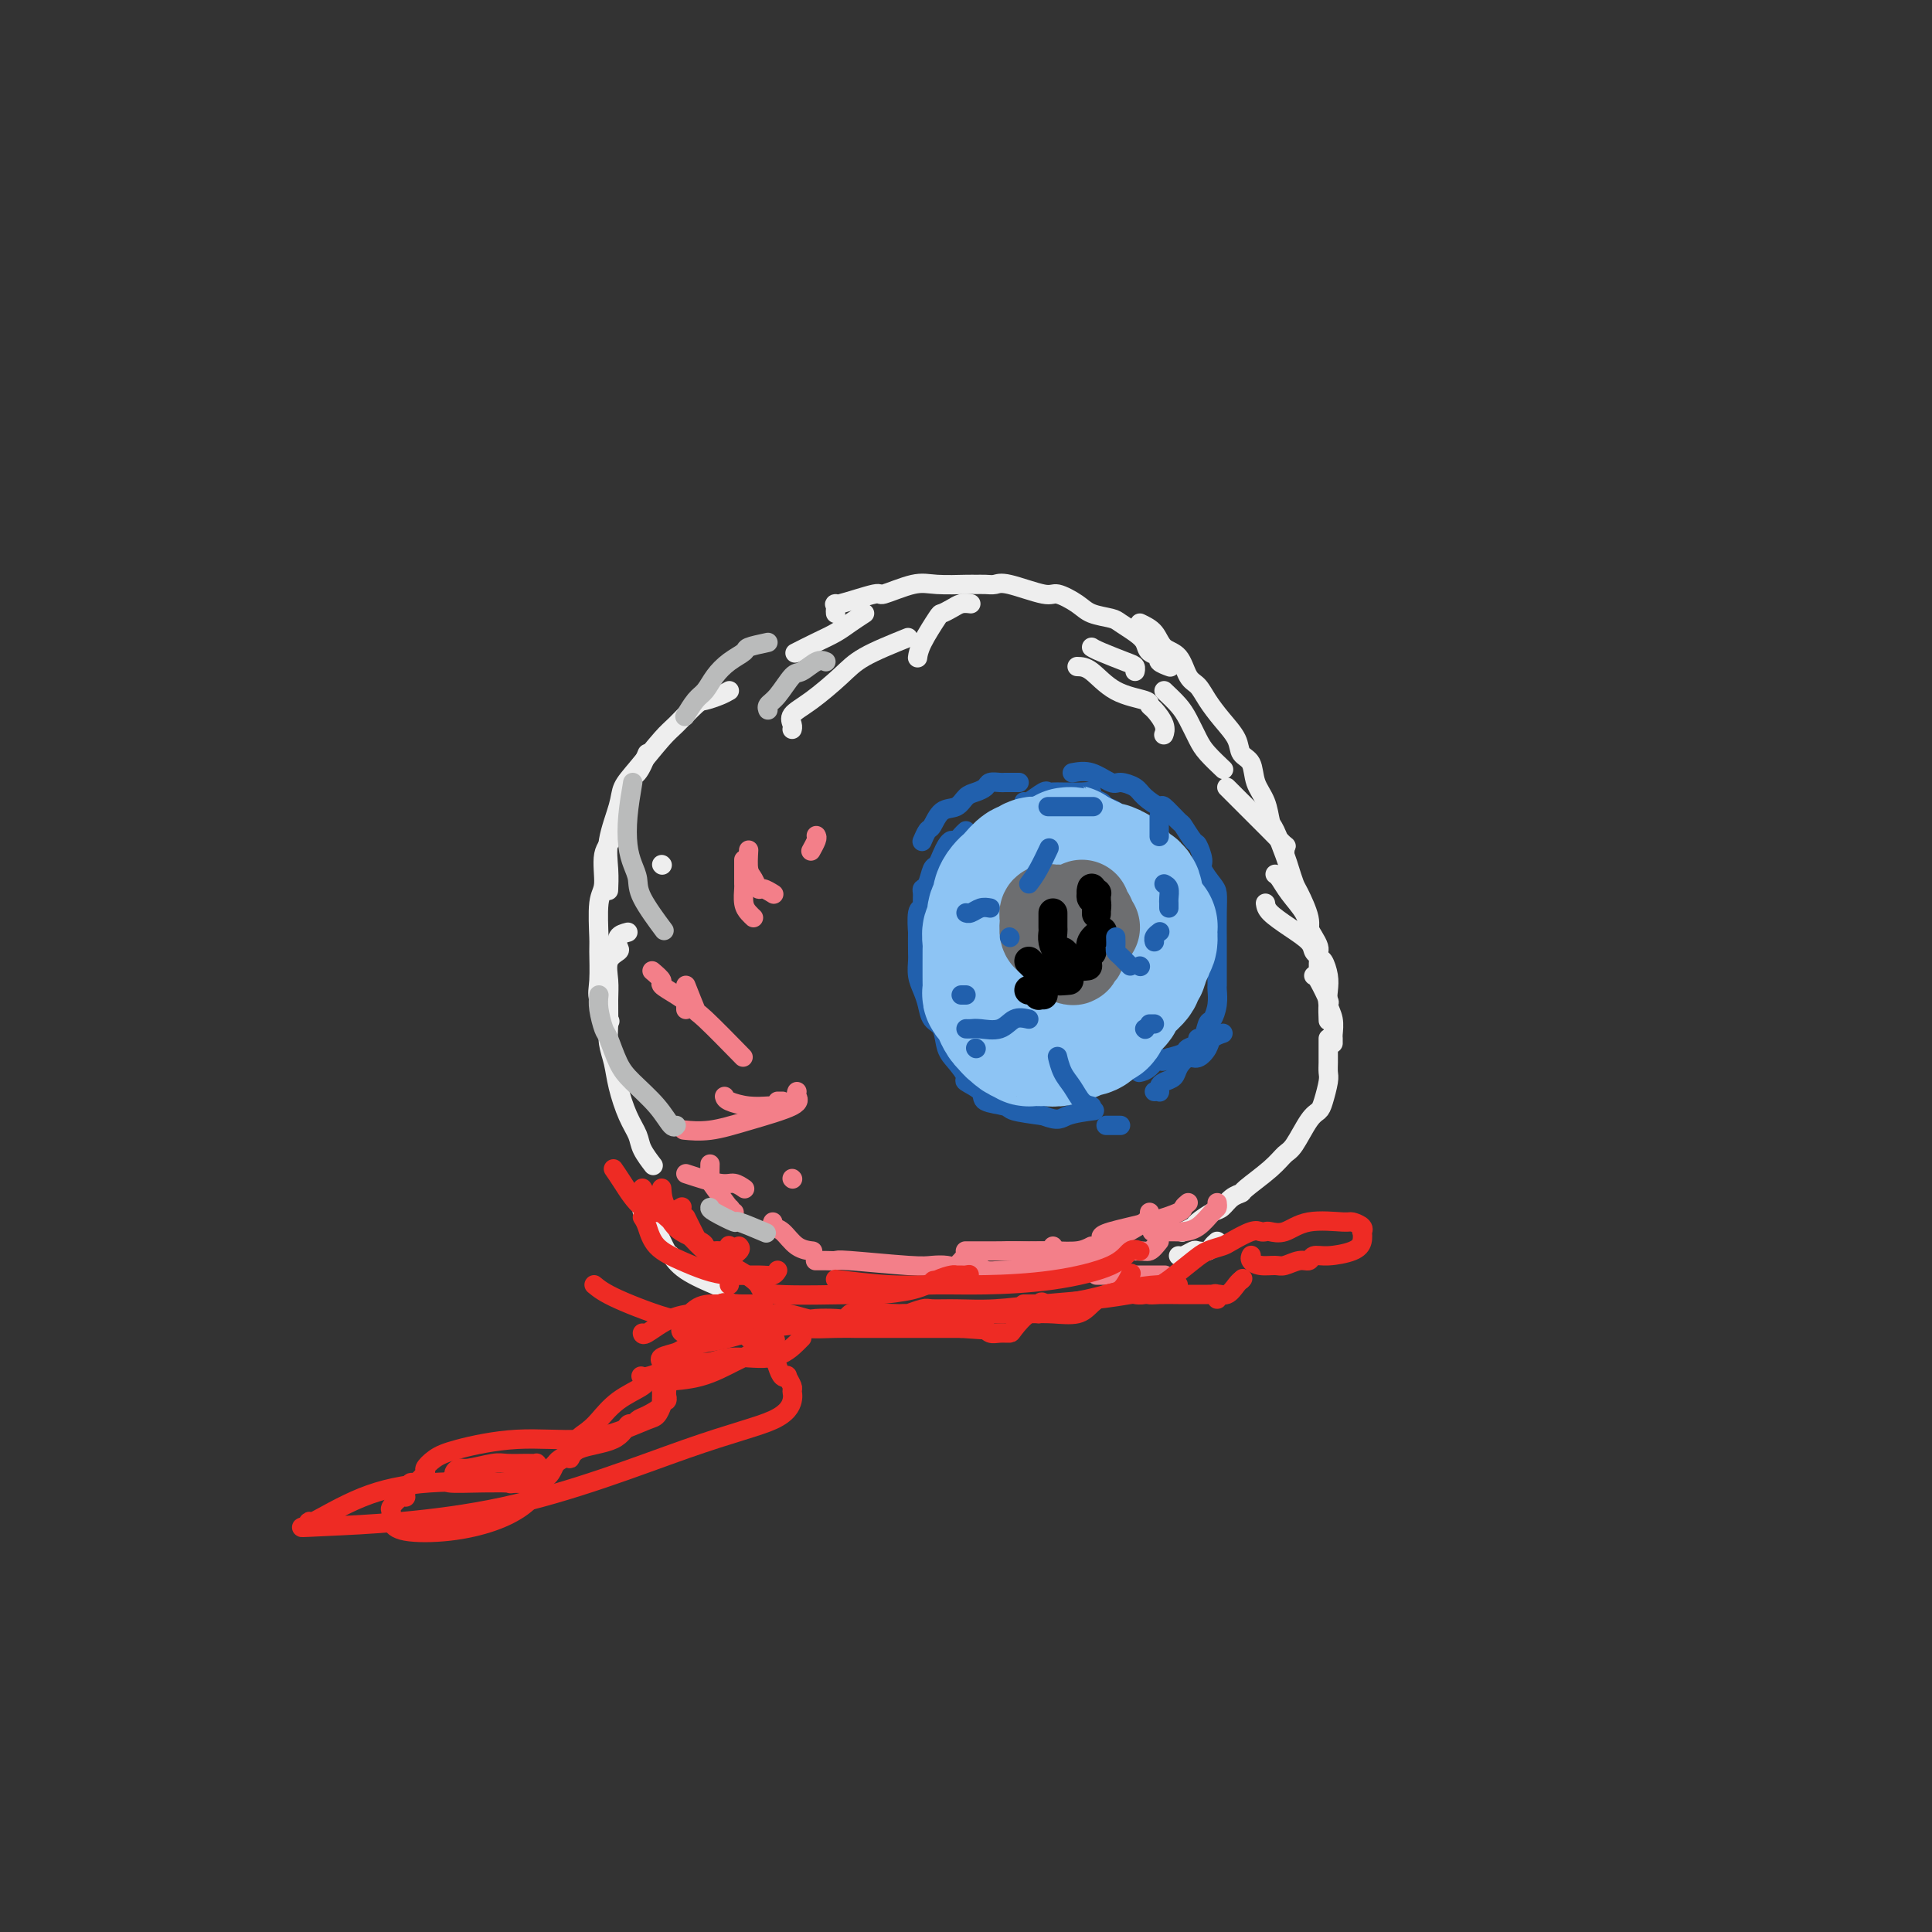 <svg viewBox='0 0 400 400' version='1.1' xmlns='http://www.w3.org/2000/svg' xmlns:xlink='http://www.w3.org/1999/xlink'><rect x="0" y="0" width="400" height="400" fill="#333333" stroke="none"/><g fill='none' stroke='rgb(238,238,238)' stroke-width='4' stroke-linecap='round' stroke-linejoin='round'><path d='M179,127c-1.018,0.663 -2.035,1.327 -3,2c-0.965,0.673 -1.877,1.356 -3,2c-1.123,0.644 -2.456,1.250 -4,2c-1.544,0.750 -3.298,1.643 -4,2c-0.702,0.357 -0.351,0.179 0,0'/><path d='M151,143c-0.538,0.311 -1.076,0.622 -2,1c-0.924,0.378 -2.235,0.825 -3,1c-0.765,0.175 -0.982,0.080 -2,1c-1.018,0.920 -2.835,2.855 -4,4c-1.165,1.145 -1.679,1.501 -3,3c-1.321,1.499 -3.450,4.140 -5,6c-1.550,1.860 -2.520,2.940 -3,4c-0.480,1.060 -0.468,2.099 -1,4c-0.532,1.901 -1.606,4.664 -2,7c-0.394,2.336 -0.106,4.244 0,6c0.106,1.756 0.030,3.359 0,4c-0.030,0.641 -0.015,0.321 0,0'/><path d='M134,156c-0.642,1.579 -1.284,3.157 -2,4c-0.716,0.843 -1.506,0.950 -2,2c-0.494,1.050 -0.692,3.044 -1,4c-0.308,0.956 -0.727,0.874 -1,2c-0.273,1.126 -0.399,3.461 -1,5c-0.601,1.539 -1.678,2.281 -2,4c-0.322,1.719 0.110,4.414 0,6c-0.110,1.586 -0.764,2.065 -1,4c-0.236,1.935 -0.056,5.328 0,7c0.056,1.672 -0.013,1.622 0,3c0.013,1.378 0.106,4.184 0,6c-0.106,1.816 -0.413,2.643 0,4c0.413,1.357 1.547,3.245 2,4c0.453,0.755 0.227,0.378 0,0'/><path d='M130,193c-0.829,0.217 -1.658,0.435 -2,1c-0.342,0.565 -0.197,1.479 0,2c0.197,0.521 0.445,0.649 0,1c-0.445,0.351 -1.584,0.925 -2,2c-0.416,1.075 -0.108,2.649 0,4c0.108,1.351 0.017,2.477 0,4c-0.017,1.523 0.040,3.443 0,5c-0.040,1.557 -0.175,2.752 0,4c0.175,1.248 0.662,2.549 1,4c0.338,1.451 0.529,3.051 1,5c0.471,1.949 1.223,4.246 2,6c0.777,1.754 1.579,2.965 2,4c0.421,1.035 0.459,1.894 1,3c0.541,1.106 1.583,2.459 2,3c0.417,0.541 0.208,0.271 0,0'/><path d='M133,249c-0.067,0.791 -0.135,1.583 0,2c0.135,0.417 0.472,0.460 1,1c0.528,0.540 1.246,1.578 2,3c0.754,1.422 1.545,3.229 2,4c0.455,0.771 0.576,0.506 1,1c0.424,0.494 1.153,1.748 3,3c1.847,1.252 4.814,2.500 6,3c1.186,0.500 0.593,0.250 0,0'/><path d='M173,127c-0.025,-0.292 -0.050,-0.584 0,-1c0.050,-0.416 0.176,-0.956 0,-1c-0.176,-0.044 -0.654,0.409 1,0c1.654,-0.409 5.441,-1.679 7,-2c1.559,-0.321 0.889,0.306 2,0c1.111,-0.306 4.002,-1.546 6,-2c1.998,-0.454 3.102,-0.121 5,0c1.898,0.121 4.590,0.030 6,0c1.410,-0.030 1.537,-0.000 2,0c0.463,0.000 1.263,-0.030 2,0c0.737,0.030 1.412,0.119 2,0c0.588,-0.119 1.090,-0.446 3,0c1.910,0.446 5.230,1.664 7,2c1.770,0.336 1.992,-0.209 3,0c1.008,0.209 2.801,1.172 4,2c1.199,0.828 1.803,1.520 3,2c1.197,0.480 2.988,0.748 4,1c1.012,0.252 1.246,0.487 2,1c0.754,0.513 2.028,1.303 3,2c0.972,0.697 1.641,1.301 2,2c0.359,0.699 0.408,1.494 1,2c0.592,0.506 1.726,0.723 2,1c0.274,0.277 -0.311,0.613 0,1c0.311,0.387 1.517,0.825 2,1c0.483,0.175 0.241,0.088 0,0'/><path d='M236,129c1.120,0.537 2.240,1.074 3,2c0.760,0.926 1.162,2.242 2,3c0.838,0.758 2.114,0.957 3,2c0.886,1.043 1.383,2.929 2,4c0.617,1.071 1.354,1.327 2,2c0.646,0.673 1.199,1.764 2,3c0.801,1.236 1.849,2.616 3,4c1.151,1.384 2.406,2.771 3,4c0.594,1.229 0.526,2.301 1,3c0.474,0.699 1.488,1.024 2,2c0.512,0.976 0.522,2.604 1,4c0.478,1.396 1.423,2.561 2,4c0.577,1.439 0.785,3.153 1,4c0.215,0.847 0.438,0.829 1,2c0.562,1.171 1.465,3.531 2,5c0.535,1.469 0.703,2.046 1,3c0.297,0.954 0.724,2.285 1,3c0.276,0.715 0.403,0.815 1,2c0.597,1.185 1.665,3.453 2,5c0.335,1.547 -0.064,2.371 0,3c0.064,0.629 0.592,1.063 1,2c0.408,0.937 0.697,2.375 1,3c0.303,0.625 0.621,0.435 1,1c0.379,0.565 0.820,1.885 1,3c0.180,1.115 0.101,2.025 0,3c-0.101,0.975 -0.223,2.016 0,3c0.223,0.984 0.792,1.910 1,3c0.208,1.090 0.056,2.344 0,3c-0.056,0.656 -0.015,0.715 0,1c0.015,0.285 0.004,0.796 0,1c-0.004,0.204 -0.002,0.102 0,0'/><path d='M275,215c0.000,0.243 0.001,0.486 0,1c-0.001,0.514 -0.003,1.300 0,2c0.003,0.700 0.013,1.315 0,2c-0.013,0.685 -0.047,1.440 0,2c0.047,0.560 0.175,0.924 0,2c-0.175,1.076 -0.651,2.865 -1,4c-0.349,1.135 -0.569,1.618 -1,2c-0.431,0.382 -1.072,0.663 -2,2c-0.928,1.337 -2.142,3.731 -3,5c-0.858,1.269 -1.360,1.414 -2,2c-0.640,0.586 -1.418,1.614 -3,3c-1.582,1.386 -3.970,3.130 -5,4c-1.030,0.870 -0.704,0.867 -1,1c-0.296,0.133 -1.216,0.403 -2,1c-0.784,0.597 -1.433,1.523 -2,2c-0.567,0.477 -1.053,0.506 -2,1c-0.947,0.494 -2.357,1.452 -3,2c-0.643,0.548 -0.519,0.686 -1,1c-0.481,0.314 -1.566,0.804 -2,1c-0.434,0.196 -0.217,0.098 0,0'/><path d='M252,257c-0.366,0.312 -0.731,0.623 -1,1c-0.269,0.377 -0.440,0.819 -1,1c-0.560,0.181 -1.509,0.101 -2,0c-0.491,-0.101 -0.524,-0.223 -1,0c-0.476,0.223 -1.396,0.792 -2,1c-0.604,0.208 -0.893,0.056 -1,0c-0.107,-0.056 -0.030,-0.016 0,0c0.030,0.016 0.015,0.008 0,0'/></g>
<g fill='none' stroke='rgb(33,96,173)' stroke-width='4' stroke-linecap='round' stroke-linejoin='round'><path d='M211,162c-0.336,-0.000 -0.671,-0.001 -1,0c-0.329,0.001 -0.651,0.003 -1,0c-0.349,-0.003 -0.726,-0.012 -1,0c-0.274,0.012 -0.444,0.043 -1,0c-0.556,-0.043 -1.499,-0.162 -2,0c-0.501,0.162 -0.560,0.605 -1,1c-0.440,0.395 -1.259,0.744 -2,1c-0.741,0.256 -1.403,0.421 -2,1c-0.597,0.579 -1.130,1.574 -2,2c-0.870,0.426 -2.076,0.283 -3,1c-0.924,0.717 -1.567,2.295 -2,3c-0.433,0.705 -0.655,0.536 -1,1c-0.345,0.464 -0.813,1.561 -1,2c-0.187,0.439 -0.094,0.219 0,0'/><path d='M200,172c-0.333,0.305 -0.667,0.609 -1,1c-0.333,0.391 -0.667,0.868 -1,1c-0.333,0.132 -0.667,-0.083 -1,0c-0.333,0.083 -0.666,0.463 -1,1c-0.334,0.537 -0.668,1.229 -1,2c-0.332,0.771 -0.663,1.620 -1,2c-0.337,0.380 -0.679,0.290 -1,1c-0.321,0.710 -0.621,2.218 -1,3c-0.379,0.782 -0.837,0.836 -1,1c-0.163,0.164 -0.029,0.438 0,1c0.029,0.562 -0.045,1.411 0,2c0.045,0.589 0.208,0.918 0,1c-0.208,0.082 -0.788,-0.082 -1,1c-0.212,1.082 -0.058,3.409 0,4c0.058,0.591 0.018,-0.554 0,0c-0.018,0.554 -0.016,2.808 0,4c0.016,1.192 0.045,1.321 0,2c-0.045,0.679 -0.163,1.909 0,3c0.163,1.091 0.606,2.042 1,3c0.394,0.958 0.738,1.922 1,3c0.262,1.078 0.443,2.272 1,3c0.557,0.728 1.491,0.992 2,2c0.509,1.008 0.593,2.759 1,4c0.407,1.241 1.139,1.971 2,3c0.861,1.029 1.853,2.356 2,3c0.147,0.644 -0.550,0.606 0,1c0.550,0.394 2.346,1.219 3,2c0.654,0.781 0.165,1.519 1,2c0.835,0.481 2.994,0.707 4,1c1.006,0.293 0.859,0.655 2,1c1.141,0.345 3.571,0.672 6,1'/><path d='M216,231c3.310,1.298 3.583,0.542 5,0c1.417,-0.542 3.976,-0.869 5,-1c1.024,-0.131 0.512,-0.065 0,0'/><path d='M239,226c0.419,-0.024 0.837,-0.047 1,0c0.163,0.047 0.070,0.165 0,0c-0.070,-0.165 -0.118,-0.612 0,-1c0.118,-0.388 0.401,-0.715 1,-1c0.599,-0.285 1.512,-0.527 2,-1c0.488,-0.473 0.549,-1.177 1,-2c0.451,-0.823 1.291,-1.765 2,-2c0.709,-0.235 1.287,0.238 2,0c0.713,-0.238 1.562,-1.188 2,-2c0.438,-0.812 0.464,-1.488 1,-2c0.536,-0.512 1.582,-0.861 2,-1c0.418,-0.139 0.209,-0.070 0,0'/><path d='M212,166c0.108,0.226 0.216,0.453 1,0c0.784,-0.453 2.242,-1.585 3,-2c0.758,-0.415 0.814,-0.111 1,0c0.186,0.111 0.500,0.030 1,0c0.500,-0.030 1.186,-0.009 2,0c0.814,0.009 1.757,0.005 2,0c0.243,-0.005 -0.215,-0.013 0,0c0.215,0.013 1.103,0.045 2,0c0.897,-0.045 1.802,-0.168 2,0c0.198,0.168 -0.313,0.626 0,1c0.313,0.374 1.449,0.662 2,1c0.551,0.338 0.519,0.724 1,1c0.481,0.276 1.477,0.441 2,1c0.523,0.559 0.575,1.513 1,2c0.425,0.487 1.224,0.509 2,1c0.776,0.491 1.527,1.451 2,2c0.473,0.549 0.666,0.686 1,1c0.334,0.314 0.810,0.804 1,1c0.190,0.196 0.095,0.098 0,0'/><path d='M222,160c1.277,-0.232 2.553,-0.463 4,0c1.447,0.463 3.064,1.621 4,2c0.936,0.379 1.190,-0.021 2,0c0.810,0.021 2.175,0.461 3,1c0.825,0.539 1.109,1.175 2,2c0.891,0.825 2.389,1.840 3,2c0.611,0.160 0.334,-0.534 1,0c0.666,0.534 2.274,2.297 3,3c0.726,0.703 0.571,0.347 1,1c0.429,0.653 1.442,2.314 2,3c0.558,0.686 0.661,0.395 1,1c0.339,0.605 0.914,2.105 1,3c0.086,0.895 -0.317,1.186 0,2c0.317,0.814 1.353,2.151 2,3c0.647,0.849 0.905,1.211 1,2c0.095,0.789 0.025,2.004 0,4c-0.025,1.996 -0.007,4.771 0,6c0.007,1.229 0.003,0.912 0,2c-0.003,1.088 -0.004,3.581 0,5c0.004,1.419 0.012,1.764 0,2c-0.012,0.236 -0.044,0.362 0,1c0.044,0.638 0.165,1.788 0,3c-0.165,1.212 -0.617,2.485 -1,3c-0.383,0.515 -0.698,0.270 -1,1c-0.302,0.730 -0.590,2.433 -1,3c-0.410,0.567 -0.941,-0.003 -1,0c-0.059,0.003 0.355,0.578 0,1c-0.355,0.422 -1.480,0.691 -2,1c-0.520,0.309 -0.434,0.660 -1,1c-0.566,0.340 -1.783,0.670 -3,1'/><path d='M242,219c-1.911,1.596 -1.687,0.088 -2,0c-0.313,-0.088 -1.161,1.246 -2,2c-0.839,0.754 -1.668,0.930 -2,1c-0.332,0.070 -0.166,0.035 0,0'/><path d='M232,233c-0.339,0.000 -0.679,0.000 -1,0c-0.321,0.000 -0.625,-0.000 -1,0c-0.375,0.000 -0.821,0.000 -1,0c-0.179,-0.000 -0.089,0.000 0,0'/></g>
<g fill='none' stroke='rgb(141,196,244)' stroke-width='28' stroke-linecap='round' stroke-linejoin='round'><path d='M227,195c-0.756,-0.869 -1.512,-1.738 -2,-2c-0.488,-0.262 -0.708,0.084 -1,0c-0.292,-0.084 -0.655,-0.597 -1,-1c-0.345,-0.403 -0.670,-0.696 -1,-1c-0.330,-0.304 -0.664,-0.619 -1,-1c-0.336,-0.381 -0.673,-0.828 -1,-1c-0.327,-0.172 -0.642,-0.070 -1,0c-0.358,0.070 -0.757,0.109 -1,0c-0.243,-0.109 -0.328,-0.366 -1,0c-0.672,0.366 -1.931,1.355 -3,2c-1.069,0.645 -1.946,0.947 -3,2c-1.054,1.053 -2.283,2.859 -3,4c-0.717,1.141 -0.921,1.618 -1,2c-0.079,0.382 -0.032,0.669 0,1c0.032,0.331 0.049,0.704 0,1c-0.049,0.296 -0.164,0.513 0,1c0.164,0.487 0.609,1.244 1,2c0.391,0.756 0.730,1.512 1,2c0.270,0.488 0.471,0.709 1,1c0.529,0.291 1.388,0.652 2,1c0.612,0.348 0.979,0.681 1,1c0.021,0.319 -0.303,0.622 0,1c0.303,0.378 1.233,0.830 2,1c0.767,0.170 1.371,0.057 2,0c0.629,-0.057 1.282,-0.056 2,0c0.718,0.056 1.501,0.169 2,0c0.499,-0.169 0.714,-0.620 1,-1c0.286,-0.380 0.643,-0.690 1,-1'/><path d='M223,209c1.643,-0.423 1.751,-0.480 2,-1c0.249,-0.520 0.640,-1.501 1,-2c0.360,-0.499 0.688,-0.514 1,-1c0.312,-0.486 0.609,-1.444 1,-2c0.391,-0.556 0.875,-0.712 1,-1c0.125,-0.288 -0.110,-0.710 0,-1c0.110,-0.290 0.565,-0.448 1,-1c0.435,-0.552 0.848,-1.499 1,-2c0.152,-0.501 0.041,-0.557 0,-1c-0.041,-0.443 -0.014,-1.275 0,-2c0.014,-0.725 0.015,-1.345 0,-2c-0.015,-0.655 -0.044,-1.346 0,-2c0.044,-0.654 0.162,-1.271 0,-2c-0.162,-0.729 -0.604,-1.572 -1,-2c-0.396,-0.428 -0.746,-0.443 -1,-1c-0.254,-0.557 -0.411,-1.656 -1,-2c-0.589,-0.344 -1.611,0.065 -2,0c-0.389,-0.065 -0.146,-0.606 0,-1c0.146,-0.394 0.194,-0.641 0,-1c-0.194,-0.359 -0.630,-0.828 -1,-1c-0.370,-0.172 -0.676,-0.046 -1,0c-0.324,0.046 -0.668,0.010 -1,0c-0.332,-0.010 -0.652,0.004 -1,0c-0.348,-0.004 -0.723,-0.027 -1,0c-0.277,0.027 -0.455,0.105 -1,0c-0.545,-0.105 -1.455,-0.393 -2,0c-0.545,0.393 -0.723,1.466 -1,2c-0.277,0.534 -0.651,0.528 -1,1c-0.349,0.472 -0.671,1.420 -1,2c-0.329,0.580 -0.664,0.790 -1,1'/><path d='M214,187c-0.558,1.118 0.047,0.914 0,1c-0.047,0.086 -0.745,0.461 -1,1c-0.255,0.539 -0.068,1.242 0,2c0.068,0.758 0.017,1.572 0,2c-0.017,0.428 -0.001,0.470 0,1c0.001,0.530 -0.015,1.546 0,2c0.015,0.454 0.060,0.345 0,1c-0.060,0.655 -0.223,2.074 0,3c0.223,0.926 0.834,1.360 1,2c0.166,0.640 -0.113,1.485 0,2c0.113,0.515 0.618,0.701 1,1c0.382,0.299 0.641,0.711 1,1c0.359,0.289 0.817,0.456 1,1c0.183,0.544 0.090,1.466 0,2c-0.090,0.534 -0.179,0.679 0,1c0.179,0.321 0.625,0.818 1,1c0.375,0.182 0.680,0.050 1,0c0.320,-0.050 0.654,-0.019 1,0c0.346,0.019 0.704,0.027 1,0c0.296,-0.027 0.531,-0.088 1,0c0.469,0.088 1.172,0.324 2,0c0.828,-0.324 1.780,-1.209 2,-2c0.220,-0.791 -0.291,-1.487 0,-2c0.291,-0.513 1.384,-0.844 2,-1c0.616,-0.156 0.756,-0.136 1,0c0.244,0.136 0.591,0.387 1,0c0.409,-0.387 0.879,-1.412 1,-2c0.121,-0.588 -0.108,-0.739 0,-1c0.108,-0.261 0.554,-0.630 1,-1'/><path d='M232,202c2.250,-1.356 1.373,-0.246 1,0c-0.373,0.246 -0.244,-0.372 0,-1c0.244,-0.628 0.601,-1.268 1,-2c0.399,-0.732 0.839,-1.557 1,-2c0.161,-0.443 0.043,-0.504 0,-1c-0.043,-0.496 -0.012,-1.428 0,-2c0.012,-0.572 0.003,-0.783 0,-1c-0.003,-0.217 -0.001,-0.439 0,-1c0.001,-0.561 0.000,-1.461 0,-2c-0.000,-0.539 -0.000,-0.718 0,-1c0.000,-0.282 0.001,-0.667 0,-1c-0.001,-0.333 -0.003,-0.615 0,-1c0.003,-0.385 0.012,-0.873 0,-1c-0.012,-0.127 -0.044,0.107 0,0c0.044,-0.107 0.165,-0.553 0,-1c-0.165,-0.447 -0.617,-0.893 -1,-1c-0.383,-0.107 -0.698,0.125 -1,0c-0.302,-0.125 -0.590,-0.607 -1,-1c-0.410,-0.393 -0.941,-0.698 -1,-1c-0.059,-0.302 0.354,-0.603 0,-1c-0.354,-0.397 -1.474,-0.891 -2,-1c-0.526,-0.109 -0.459,0.167 -1,0c-0.541,-0.167 -1.689,-0.777 -2,-1c-0.311,-0.223 0.216,-0.060 0,0c-0.216,0.060 -1.173,0.016 -2,0c-0.827,-0.016 -1.522,-0.005 -2,0c-0.478,0.005 -0.739,0.002 -1,0'/><path d='M221,179c-2.340,-0.774 -1.692,-0.208 -2,0c-0.308,0.208 -1.574,0.060 -2,0c-0.426,-0.060 -0.011,-0.032 0,0c0.011,0.032 -0.382,0.068 -1,0c-0.618,-0.068 -1.461,-0.239 -2,0c-0.539,0.239 -0.774,0.889 -1,1c-0.226,0.111 -0.443,-0.319 -1,0c-0.557,0.319 -1.455,1.385 -2,2c-0.545,0.615 -0.738,0.779 -1,1c-0.262,0.221 -0.592,0.500 -1,1c-0.408,0.500 -0.893,1.220 -1,2c-0.107,0.780 0.164,1.619 0,2c-0.164,0.381 -0.762,0.304 -1,1c-0.238,0.696 -0.116,2.165 0,3c0.116,0.835 0.227,1.036 0,1c-0.227,-0.036 -0.793,-0.310 -1,0c-0.207,0.310 -0.055,1.204 0,2c0.055,0.796 0.015,1.493 0,2c-0.015,0.507 -0.004,0.822 0,1c0.004,0.178 0.000,0.219 0,1c-0.000,0.781 0.003,2.303 0,3c-0.003,0.697 -0.012,0.571 0,1c0.012,0.429 0.045,1.414 0,2c-0.045,0.586 -0.167,0.773 0,1c0.167,0.227 0.622,0.494 1,1c0.378,0.506 0.679,1.252 1,2c0.321,0.748 0.663,1.500 1,2c0.337,0.500 0.668,0.750 1,1'/><path d='M209,212c0.819,1.265 0.867,0.927 1,1c0.133,0.073 0.350,0.555 1,1c0.650,0.445 1.731,0.851 2,1c0.269,0.149 -0.276,0.041 0,0c0.276,-0.041 1.373,-0.015 2,0c0.627,0.015 0.785,0.019 1,0c0.215,-0.019 0.488,-0.061 1,0c0.512,0.061 1.264,0.226 2,0c0.736,-0.226 1.458,-0.845 2,-1c0.542,-0.155 0.906,0.152 1,0c0.094,-0.152 -0.081,-0.762 0,-1c0.081,-0.238 0.417,-0.103 1,0c0.583,0.103 1.413,0.173 2,0c0.587,-0.173 0.929,-0.588 1,-1c0.071,-0.412 -0.131,-0.821 0,-1c0.131,-0.179 0.594,-0.128 1,0c0.406,0.128 0.753,0.332 1,0c0.247,-0.332 0.394,-1.201 1,-2c0.606,-0.799 1.673,-1.527 2,-2c0.327,-0.473 -0.085,-0.690 0,-1c0.085,-0.310 0.668,-0.712 1,-1c0.332,-0.288 0.415,-0.461 1,-1c0.585,-0.539 1.672,-1.443 2,-2c0.328,-0.557 -0.104,-0.765 0,-1c0.104,-0.235 0.744,-0.496 1,-1c0.256,-0.504 0.128,-1.252 0,-2'/><path d='M236,198c1.944,-2.494 1.306,-1.227 1,-1c-0.306,0.227 -0.278,-0.584 0,-1c0.278,-0.416 0.808,-0.437 1,-1c0.192,-0.563 0.048,-1.667 0,-2c-0.048,-0.333 0.002,0.104 0,0c-0.002,-0.104 -0.056,-0.748 0,-1c0.056,-0.252 0.222,-0.110 0,0c-0.222,0.110 -0.833,0.188 -1,0c-0.167,-0.188 0.111,-0.641 0,-1c-0.111,-0.359 -0.611,-0.624 -1,-1c-0.389,-0.376 -0.667,-0.864 -1,-1c-0.333,-0.136 -0.719,0.079 -1,0c-0.281,-0.079 -0.455,-0.454 -1,-1c-0.545,-0.546 -1.460,-1.264 -2,-2c-0.540,-0.736 -0.704,-1.488 -1,-2c-0.296,-0.512 -0.723,-0.782 -1,-1c-0.277,-0.218 -0.404,-0.383 -1,-1c-0.596,-0.617 -1.662,-1.686 -2,-2c-0.338,-0.314 0.050,0.126 0,0c-0.050,-0.126 -0.539,-0.817 -1,-1c-0.461,-0.183 -0.893,0.143 -1,0c-0.107,-0.143 0.112,-0.755 0,-1c-0.112,-0.245 -0.556,-0.122 -1,0'/><path d='M223,178c-2.563,-2.392 -1.470,-1.373 -1,-1c0.470,0.373 0.319,0.100 0,0c-0.319,-0.100 -0.805,-0.029 -1,0c-0.195,0.029 -0.097,0.014 0,0'/></g>
<g fill='none' stroke='rgb(109,110,112)' stroke-width='20' stroke-linecap='round' stroke-linejoin='round'><path d='M224,188c-0.110,0.331 -0.220,0.663 0,1c0.220,0.337 0.770,0.681 1,1c0.230,0.319 0.139,0.615 0,1c-0.139,0.385 -0.328,0.860 0,1c0.328,0.140 1.172,-0.053 1,0c-0.172,0.053 -1.359,0.354 -2,0c-0.641,-0.354 -0.735,-1.363 -1,-2c-0.265,-0.637 -0.702,-0.904 -1,-1c-0.298,-0.096 -0.458,-0.023 -1,0c-0.542,0.023 -1.465,-0.006 -2,0c-0.535,0.006 -0.680,0.047 -1,0c-0.320,-0.047 -0.815,-0.181 -1,0c-0.185,0.181 -0.061,0.679 0,1c0.061,0.321 0.058,0.467 0,1c-0.058,0.533 -0.170,1.453 0,2c0.170,0.547 0.623,0.721 1,1c0.377,0.279 0.678,0.662 1,1c0.322,0.338 0.664,0.629 1,1c0.336,0.371 0.668,0.820 1,1c0.332,0.180 0.666,0.090 1,0'/><path d='M222,197c0.708,1.207 -0.020,1.225 0,1c0.020,-0.225 0.790,-0.693 1,-1c0.210,-0.307 -0.140,-0.454 0,-1c0.140,-0.546 0.770,-1.491 1,-2c0.230,-0.509 0.062,-0.581 0,-1c-0.062,-0.419 -0.017,-1.184 0,-2c0.017,-0.816 0.004,-1.683 0,-2c-0.004,-0.317 -0.001,-0.085 0,0c0.001,0.085 0.000,0.024 0,0c-0.000,-0.024 -0.000,-0.012 0,0'/></g>
<g fill='none' stroke='rgb(0,0,0)' stroke-width='6' stroke-linecap='round' stroke-linejoin='round'><path d='M228,193c0.226,-0.166 0.453,-0.332 0,0c-0.453,0.332 -1.585,1.161 -2,2c-0.415,0.839 -0.112,1.687 0,2c0.112,0.313 0.032,0.089 0,0c-0.032,-0.089 -0.016,-0.045 0,0'/><path d='M218,189c0.002,0.215 0.003,0.429 0,1c-0.003,0.571 -0.012,1.497 0,2c0.012,0.503 0.045,0.583 0,1c-0.045,0.417 -0.166,1.172 0,2c0.166,0.828 0.621,1.728 1,2c0.379,0.272 0.683,-0.085 1,0c0.317,0.085 0.646,0.611 1,1c0.354,0.389 0.734,0.640 1,1c0.266,0.360 0.418,0.828 1,1c0.582,0.172 1.595,0.049 2,0c0.405,-0.049 0.203,-0.025 0,0'/><path d='M213,199c0.331,0.339 0.663,0.678 1,1c0.337,0.322 0.680,0.626 1,1c0.320,0.374 0.619,0.818 1,1c0.381,0.182 0.845,0.101 1,0c0.155,-0.101 0.000,-0.223 0,0c-0.000,0.223 0.154,0.791 1,1c0.846,0.209 2.385,0.060 3,0c0.615,-0.060 0.308,-0.030 0,0'/><path d='M226,184c0.030,-0.111 0.061,-0.223 0,0c-0.061,0.223 -0.212,0.779 0,1c0.212,0.221 0.789,0.105 1,0c0.211,-0.105 0.057,-0.199 0,0c-0.057,0.199 -0.015,0.693 0,1c0.015,0.307 0.004,0.429 0,1c-0.004,0.571 -0.001,1.592 0,2c0.001,0.408 0.001,0.204 0,0'/><path d='M226,185c-0.113,0.340 -0.226,0.679 0,1c0.226,0.321 0.793,0.622 1,1c0.207,0.378 0.056,0.833 0,1c-0.056,0.167 -0.016,0.048 0,0c0.016,-0.048 0.008,-0.024 0,0'/><path d='M223,200c0.000,0.000 0.100,0.100 0.1,0.1'/><path d='M213,205c0.301,-0.113 0.603,-0.226 1,0c0.397,0.226 0.890,0.793 1,1c0.110,0.207 -0.163,0.056 0,0c0.163,-0.056 0.761,-0.016 1,0c0.239,0.016 0.120,0.008 0,0'/></g>
<g fill='none' stroke='rgb(33,96,173)' stroke-width='4' stroke-linecap='round' stroke-linejoin='round'><path d='M226,229c-0.671,-0.150 -1.343,-0.299 -2,-1c-0.657,-0.701 -1.300,-1.953 -2,-3c-0.700,-1.047 -1.456,-1.889 -2,-3c-0.544,-1.111 -0.877,-2.491 -1,-3c-0.123,-0.509 -0.035,-0.145 0,0c0.035,0.145 0.018,0.073 0,0'/><path d='M213,211c-1.035,-0.226 -2.071,-0.453 -3,0c-0.929,0.453 -1.752,1.585 -3,2c-1.248,0.415 -2.922,0.111 -4,0c-1.078,-0.111 -1.559,-0.030 -2,0c-0.441,0.030 -0.840,0.009 -1,0c-0.160,-0.009 -0.080,-0.004 0,0'/><path d='M199,206c0.417,0.000 0.833,0.000 1,0c0.167,0.000 0.083,0.000 0,0'/><path d='M209,194c0.000,0.000 0.100,0.100 0.1,0.1'/><path d='M213,183c0.622,-0.822 1.244,-1.644 2,-3c0.756,-1.356 1.644,-3.244 2,-4c0.356,-0.756 0.178,-0.378 0,0'/><path d='M217,167c1.554,0.000 3.107,0.000 4,0c0.893,0.000 1.125,0.000 2,0c0.875,0.000 2.393,0.000 3,0c0.607,0.000 0.304,0.000 0,0'/><path d='M240,169c0.000,0.369 0.000,0.738 0,1c0.000,0.262 -0.000,0.417 0,1c0.000,0.583 0.000,1.595 0,2c0.000,0.405 0.000,0.202 0,0'/><path d='M241,183c0.423,0.219 0.845,0.437 1,1c0.155,0.563 0.041,1.470 0,2c-0.041,0.530 -0.011,0.681 0,1c0.011,0.319 0.003,0.805 0,1c-0.003,0.195 -0.002,0.097 0,0'/><path d='M240,193c0.113,-0.083 0.226,-0.167 0,0c-0.226,0.167 -0.792,0.583 -1,1c-0.208,0.417 -0.060,0.833 0,1c0.060,0.167 0.030,0.083 0,0'/><path d='M236,200c0.000,0.000 0.100,0.100 0.1,0.1'/><path d='M231,194c0.024,0.756 0.049,1.513 0,2c-0.049,0.487 -0.171,0.705 0,1c0.171,0.295 0.633,0.667 1,1c0.367,0.333 0.637,0.628 1,1c0.363,0.372 0.818,0.821 1,1c0.182,0.179 0.091,0.090 0,0'/><path d='M239,212c-0.417,0.000 -0.833,0.000 -1,0c-0.167,0.000 -0.083,0.000 0,0'/><path d='M237,213c0.000,0.000 0.100,0.100 0.1,0.1'/><path d='M205,188c-0.649,-0.113 -1.298,-0.226 -2,0c-0.702,0.226 -1.458,0.792 -2,1c-0.542,0.208 -0.869,0.060 -1,0c-0.131,-0.060 -0.065,-0.030 0,0'/><path d='M202,217c0.000,0.000 0.100,0.100 0.1,0.1'/></g>
<g fill='none' stroke='rgb(243,127,137)' stroke-width='4' stroke-linecap='round' stroke-linejoin='round'><path d='M142,208c0.000,0.417 0.000,0.833 0,1c0.000,0.167 0.000,0.083 0,0'/><path d='M135,201c0.912,0.777 1.825,1.553 2,2c0.175,0.447 -0.386,0.563 0,1c0.386,0.437 1.719,1.195 3,2c1.281,0.805 2.509,1.659 3,2c0.491,0.341 0.246,0.171 0,0'/><path d='M150,227c0.083,0.309 0.166,0.619 1,1c0.834,0.381 2.419,0.834 4,1c1.581,0.166 3.156,0.045 4,0c0.844,-0.045 0.955,-0.013 1,0c0.045,0.013 0.022,0.006 0,0'/><path d='M161,228c0.417,0.000 0.833,0.000 1,0c0.167,0.000 0.083,0.000 0,0'/><path d='M165,226c-0.106,0.271 -0.211,0.542 0,1c0.211,0.458 0.739,1.103 -1,2c-1.739,0.897 -5.744,2.044 -9,3c-3.256,0.956 -5.761,1.719 -8,2c-2.239,0.281 -4.211,0.080 -5,0c-0.789,-0.080 -0.394,-0.040 0,0'/><path d='M169,173c0.111,0.200 0.222,0.400 0,1c-0.222,0.600 -0.778,1.600 -1,2c-0.222,0.400 -0.111,0.200 0,0'/><path d='M155,176c-0.087,1.527 -0.174,3.054 0,4c0.174,0.946 0.607,1.312 1,2c0.393,0.688 0.744,1.700 1,2c0.256,0.300 0.415,-0.112 1,0c0.585,0.112 1.596,0.746 2,1c0.404,0.254 0.202,0.127 0,0'/><path d='M154,178c0.002,1.051 0.003,2.102 0,3c-0.003,0.898 -0.011,1.642 0,2c0.011,0.358 0.042,0.331 0,1c-0.042,0.669 -0.156,2.035 0,3c0.156,0.965 0.580,1.529 1,2c0.420,0.471 0.834,0.849 1,1c0.166,0.151 0.083,0.076 0,0'/><path d='M142,204c0.827,2.095 1.655,4.190 2,5c0.345,0.810 0.208,0.333 2,2c1.792,1.667 5.512,5.476 7,7c1.488,1.524 0.744,0.762 0,0'/><path d='M164,244c0.000,0.000 0.100,0.100 0.1,0.1'/><path d='M160,253c-0.160,0.392 -0.320,0.785 0,1c0.320,0.215 1.119,0.254 2,1c0.881,0.746 1.844,2.200 3,3c1.156,0.800 2.503,0.946 3,1c0.497,0.054 0.142,0.015 0,0c-0.142,-0.015 -0.071,-0.008 0,0'/><path d='M147,241c-0.023,1.165 -0.046,2.330 0,3c0.046,0.670 0.160,0.845 1,2c0.840,1.155 2.408,3.290 3,4c0.592,0.710 0.210,-0.006 0,0c-0.210,0.006 -0.249,0.732 0,1c0.249,0.268 0.785,0.076 1,0c0.215,-0.076 0.107,-0.038 0,0'/><path d='M142,243c2.679,0.875 5.357,1.750 7,2c1.643,0.250 2.250,-0.125 3,0c0.750,0.125 1.643,0.750 2,1c0.357,0.250 0.179,0.125 0,0'/><path d='M238,251c0.007,0.599 0.013,1.198 -1,2c-1.013,0.802 -3.046,1.809 -5,3c-1.954,1.191 -3.830,2.568 -5,3c-1.170,0.432 -1.633,-0.080 -2,0c-0.367,0.080 -0.637,0.752 -1,1c-0.363,0.248 -0.818,0.071 -1,0c-0.182,-0.071 -0.091,-0.035 0,0'/><path d='M240,257c-0.696,0.876 -1.393,1.751 -2,2c-0.607,0.249 -1.126,-0.130 -5,0c-3.874,0.130 -11.104,0.767 -14,1c-2.896,0.233 -1.457,0.063 -2,0c-0.543,-0.063 -3.069,-0.017 -4,0c-0.931,0.017 -0.266,0.005 0,0c0.266,-0.005 0.133,-0.002 0,0'/><path d='M227,264c0.988,0.000 1.976,0.000 4,0c2.024,0.000 5.083,0.000 7,0c1.917,0.000 2.690,0.000 3,0c0.310,0.000 0.155,0.000 0,0'/><path d='M252,249c0.045,0.392 0.089,0.785 0,1c-0.089,0.215 -0.312,0.254 -1,1c-0.688,0.746 -1.842,2.200 -3,3c-1.158,0.800 -2.321,0.946 -3,1c-0.679,0.054 -0.875,0.014 -2,0c-1.125,-0.014 -3.179,-0.004 -4,0c-0.821,0.004 -0.411,0.002 0,0'/><path d='M246,249c-0.431,0.356 -0.862,0.712 -1,1c-0.138,0.288 0.015,0.508 -1,1c-1.015,0.492 -3.200,1.256 -6,2c-2.800,0.744 -6.215,1.470 -8,2c-1.785,0.530 -1.938,0.866 -2,1c-0.062,0.134 -0.031,0.067 0,0'/><path d='M218,258c0.133,0.423 0.267,0.845 -1,1c-1.267,0.155 -3.933,0.041 -6,0c-2.067,-0.041 -3.533,-0.011 -5,0c-1.467,0.011 -2.933,0.003 -4,0c-1.067,-0.003 -1.733,-0.001 -2,0c-0.267,0.001 -0.133,0.000 0,0'/><path d='M202,261c0.559,0.845 1.117,1.691 2,2c0.883,0.309 2.090,0.083 4,0c1.910,-0.083 4.522,-0.022 7,0c2.478,0.022 4.821,0.006 7,0c2.179,-0.006 4.194,-0.002 5,0c0.806,0.002 0.403,0.001 0,0'/><path d='M226,258c-0.821,0.423 -1.643,0.845 -3,1c-1.357,0.155 -3.250,0.041 -5,0c-1.750,-0.041 -3.356,-0.011 -5,0c-1.644,0.011 -3.327,0.003 -4,0c-0.673,-0.003 -0.337,-0.002 0,0'/><path d='M201,260c-0.237,-0.226 -0.473,-0.452 -1,0c-0.527,0.452 -1.343,1.581 -2,2c-0.657,0.419 -1.155,0.126 -2,0c-0.845,-0.126 -2.036,-0.086 -3,0c-0.964,0.086 -1.702,0.219 -5,0c-3.298,-0.219 -9.157,-0.791 -12,-1c-2.843,-0.209 -2.669,-0.056 -3,0c-0.331,0.056 -1.166,0.015 -2,0c-0.834,-0.015 -1.667,-0.004 -2,0c-0.333,0.004 -0.167,0.002 0,0'/></g>
<g fill='none' stroke='rgb(238,43,36)' stroke-width='4' stroke-linecap='round' stroke-linejoin='round'><path d='M177,272c-0.340,-0.113 -0.680,-0.225 -1,0c-0.320,0.225 -0.620,0.789 -1,1c-0.380,0.211 -0.841,0.071 -2,0c-1.159,-0.071 -3.015,-0.071 -4,0c-0.985,0.071 -1.099,0.215 -2,0c-0.901,-0.215 -2.589,-0.789 -4,-1c-1.411,-0.211 -2.546,-0.060 -3,0c-0.454,0.060 -0.227,0.030 0,0'/><path d='M158,270c-0.702,-0.001 -1.403,-0.002 -2,0c-0.597,0.002 -1.089,0.008 -2,0c-0.911,-0.008 -2.240,-0.031 -3,0c-0.760,0.031 -0.950,0.114 -1,0c-0.050,-0.114 0.039,-0.426 -1,0c-1.039,0.426 -3.207,1.589 -4,2c-0.793,0.411 -0.213,0.072 -1,0c-0.787,-0.072 -2.943,0.125 -5,1c-2.057,0.875 -4.015,2.428 -5,3c-0.985,0.572 -0.996,0.163 -1,0c-0.004,-0.163 -0.002,-0.082 0,0'/><path d='M166,277c-0.065,0.074 -0.130,0.149 -1,1c-0.870,0.851 -2.544,2.480 -5,3c-2.456,0.520 -5.692,-0.068 -8,0c-2.308,0.068 -3.686,0.793 -5,1c-1.314,0.207 -2.562,-0.102 -4,0c-1.438,0.102 -3.064,0.616 -4,1c-0.936,0.384 -1.182,0.638 -2,1c-0.818,0.362 -2.208,0.833 -3,1c-0.792,0.167 -0.984,0.031 -1,0c-0.016,-0.031 0.146,0.043 0,0c-0.146,-0.043 -0.598,-0.203 0,0c0.598,0.203 2.248,0.769 3,1c0.752,0.231 0.607,0.126 2,0c1.393,-0.126 4.325,-0.272 7,-1c2.675,-0.728 5.094,-2.037 7,-3c1.906,-0.963 3.298,-1.578 4,-2c0.702,-0.422 0.714,-0.649 1,-1c0.286,-0.351 0.846,-0.825 1,-1c0.154,-0.175 -0.099,-0.050 0,0c0.099,0.050 0.549,0.025 1,0'/><path d='M159,278c2.396,-1.100 1.385,-0.351 1,0c-0.385,0.351 -0.143,0.304 0,0c0.143,-0.304 0.189,-0.866 0,-1c-0.189,-0.134 -0.613,0.160 -1,0c-0.387,-0.160 -0.736,-0.775 -4,-1c-3.264,-0.225 -9.441,-0.060 -12,0c-2.559,0.060 -1.500,0.016 -1,0c0.500,-0.016 0.441,-0.004 0,0c-0.441,0.004 -1.265,0.001 -1,-1c0.265,-1.001 1.620,-2.998 3,-4c1.380,-1.002 2.784,-1.008 4,-1c1.216,0.008 2.244,0.029 3,0c0.756,-0.029 1.238,-0.109 2,0c0.762,0.109 1.802,0.407 3,1c1.198,0.593 2.552,1.479 4,2c1.448,0.521 2.988,0.675 4,1c1.012,0.325 1.494,0.819 3,1c1.506,0.181 4.035,0.048 6,0c1.965,-0.048 3.366,-0.013 4,0c0.634,0.013 0.501,0.003 1,0c0.499,-0.003 1.630,-0.001 2,0c0.370,0.001 -0.022,0.000 1,0c1.022,-0.000 3.456,-0.000 5,0c1.544,0.000 2.197,0.000 4,0c1.803,-0.000 4.755,-0.000 6,0c1.245,0.000 0.784,0.000 1,0c0.216,-0.000 1.108,-0.000 2,0'/><path d='M199,275c8.764,0.619 3.175,0.166 1,0c-2.175,-0.166 -0.937,-0.046 0,0c0.937,0.046 1.574,0.016 2,0c0.426,-0.016 0.642,-0.018 1,0c0.358,0.018 0.860,0.058 1,0c0.140,-0.058 -0.080,-0.212 0,0c0.080,0.212 0.462,0.791 1,1c0.538,0.209 1.233,0.046 2,0c0.767,-0.046 1.606,0.023 2,0c0.394,-0.023 0.342,-0.140 1,-1c0.658,-0.860 2.025,-2.465 3,-3c0.975,-0.535 1.558,0.000 2,0c0.442,-0.000 0.743,-0.536 1,-1c0.257,-0.464 0.469,-0.856 1,-1c0.531,-0.144 1.380,-0.038 1,0c-0.380,0.038 -1.988,0.010 -3,0c-1.012,-0.010 -1.426,-0.003 -2,0c-0.574,0.003 -1.307,0.001 -1,0c0.307,-0.001 1.653,-0.000 3,0'/><path d='M215,270c1.001,-0.896 0.503,-0.135 2,0c1.497,0.135 4.989,-0.357 8,-1c3.011,-0.643 5.541,-1.437 8,-2c2.459,-0.563 4.846,-0.893 7,-1c2.154,-0.107 4.074,0.010 4,0c-0.074,-0.010 -2.142,-0.146 -3,0c-0.858,0.146 -0.508,0.575 -1,1c-0.492,0.425 -1.828,0.846 -2,1c-0.172,0.154 0.820,0.041 2,0c1.180,-0.041 2.550,-0.011 4,0c1.450,0.011 2.981,0.002 4,0c1.019,-0.002 1.527,0.004 2,0c0.473,-0.004 0.910,-0.020 1,0c0.090,0.020 -0.166,0.074 0,0c0.166,-0.074 0.755,-0.275 1,0c0.245,0.275 0.146,1.027 0,1c-0.146,-0.027 -0.338,-0.832 0,-1c0.338,-0.168 1.206,0.301 2,0c0.794,-0.301 1.512,-1.372 2,-2c0.488,-0.628 0.744,-0.814 1,-1'/><path d='M257,265c0.500,-0.500 0.250,-0.250 0,0'/><path d='M259,260c0.039,-0.082 0.078,-0.165 0,0c-0.078,0.165 -0.274,0.576 0,1c0.274,0.424 1.019,0.861 2,1c0.981,0.139 2.198,-0.019 3,0c0.802,0.019 1.188,0.216 2,0c0.812,-0.216 2.048,-0.845 3,-1c0.952,-0.155 1.618,0.163 2,0c0.382,-0.163 0.481,-0.808 1,-1c0.519,-0.192 1.459,0.068 3,0c1.541,-0.068 3.683,-0.466 5,-1c1.317,-0.534 1.810,-1.205 2,-2c0.190,-0.795 0.077,-1.715 0,-2c-0.077,-0.285 -0.120,0.065 0,0c0.120,-0.065 0.402,-0.546 0,-1c-0.402,-0.454 -1.487,-0.882 -2,-1c-0.513,-0.118 -0.452,0.073 -2,0c-1.548,-0.073 -4.705,-0.411 -7,0c-2.295,0.411 -3.729,1.573 -5,2c-1.271,0.427 -2.379,0.121 -3,0c-0.621,-0.121 -0.756,-0.058 -1,0c-0.244,0.058 -0.596,0.109 -1,0c-0.404,-0.109 -0.858,-0.379 -2,0c-1.142,0.379 -2.972,1.405 -4,2c-1.028,0.595 -1.255,0.757 -2,1c-0.745,0.243 -2.008,0.565 -3,1c-0.992,0.435 -1.712,0.981 -3,2c-1.288,1.019 -3.144,2.509 -5,4'/><path d='M242,265c-2.759,1.729 -1.155,1.051 -1,1c0.155,-0.051 -1.139,0.525 -2,1c-0.861,0.475 -1.290,0.848 -2,1c-0.710,0.152 -1.702,0.083 -2,0c-0.298,-0.083 0.098,-0.180 -1,0c-1.098,0.180 -3.692,0.637 -7,1c-3.308,0.363 -7.332,0.632 -11,1c-3.668,0.368 -6.980,0.835 -10,1c-3.020,0.165 -5.746,0.029 -8,0c-2.254,-0.029 -4.034,0.047 -5,0c-0.966,-0.047 -1.119,-0.219 -2,0c-0.881,0.219 -2.490,0.829 -3,1c-0.510,0.171 0.081,-0.098 -1,0c-1.081,0.098 -3.833,0.562 -6,1c-2.167,0.438 -3.748,0.850 -5,1c-1.252,0.150 -2.174,0.040 -3,0c-0.826,-0.040 -1.555,-0.009 -2,0c-0.445,0.009 -0.607,-0.005 -1,0c-0.393,0.005 -1.017,0.029 -1,0c0.017,-0.029 0.674,-0.110 -1,0c-1.674,0.110 -5.679,0.411 -9,1c-3.321,0.589 -5.959,1.467 -8,2c-2.041,0.533 -3.485,0.721 -5,1c-1.515,0.279 -3.099,0.649 -4,1c-0.901,0.351 -1.117,0.682 -2,1c-0.883,0.318 -2.433,0.621 -3,1c-0.567,0.379 -0.152,0.834 0,1c0.152,0.166 0.041,0.045 0,1c-0.041,0.955 -0.012,2.987 0,4c0.012,1.013 0.006,1.006 0,1'/><path d='M137,288c-0.001,1.323 -0.003,1.132 0,1c0.003,-0.132 0.011,-0.205 0,0c-0.011,0.205 -0.040,0.687 0,1c0.040,0.313 0.148,0.456 0,1c-0.148,0.544 -0.554,1.489 -1,2c-0.446,0.511 -0.934,0.588 -2,1c-1.066,0.412 -2.712,1.160 -5,2c-2.288,0.840 -5.220,1.773 -9,2c-3.780,0.227 -8.408,-0.253 -13,0c-4.592,0.253 -9.146,1.239 -12,2c-2.854,0.761 -4.007,1.298 -5,2c-0.993,0.702 -1.825,1.567 -2,2c-0.175,0.433 0.307,0.432 0,1c-0.307,0.568 -1.405,1.706 -2,2c-0.595,0.294 -0.689,-0.254 -1,0c-0.311,0.254 -0.839,1.310 -1,2c-0.161,0.690 0.047,1.014 0,1c-0.047,-0.014 -0.348,-0.364 -1,0c-0.652,0.364 -1.655,1.444 -2,2c-0.345,0.556 -0.033,0.589 0,1c0.033,0.411 -0.214,1.201 0,2c0.214,0.799 0.887,1.606 3,2c2.113,0.394 5.665,0.376 9,0c3.335,-0.376 6.452,-1.109 9,-2c2.548,-0.891 4.528,-1.940 6,-3c1.472,-1.060 2.436,-2.132 3,-3c0.564,-0.868 0.729,-1.532 1,-2c0.271,-0.468 0.650,-0.741 1,-1c0.350,-0.259 0.671,-0.502 1,-1c0.329,-0.498 0.664,-1.249 1,-2'/><path d='M115,303c2.671,-1.981 2.848,-0.932 3,-1c0.152,-0.068 0.278,-1.251 2,-2c1.722,-0.749 5.040,-1.064 7,-2c1.960,-0.936 2.561,-2.492 3,-3c0.439,-0.508 0.715,0.032 1,0c0.285,-0.032 0.577,-0.634 1,-1c0.423,-0.366 0.975,-0.494 2,-1c1.025,-0.506 2.523,-1.389 3,-2c0.477,-0.611 -0.069,-0.952 0,-1c0.069,-0.048 0.751,0.195 1,0c0.249,-0.195 0.065,-0.828 0,-1c-0.065,-0.172 -0.010,0.116 0,0c0.010,-0.116 -0.026,-0.638 0,-1c0.026,-0.362 0.112,-0.565 0,-1c-0.112,-0.435 -0.424,-1.104 0,-2c0.424,-0.896 1.582,-2.020 1,-2c-0.582,0.020 -2.905,1.185 -4,2c-1.095,0.815 -0.964,1.280 -2,2c-1.036,0.720 -3.241,1.694 -5,3c-1.759,1.306 -3.074,2.945 -4,4c-0.926,1.055 -1.463,1.528 -2,2'/><path d='M122,296c-2.913,2.062 -2.194,1.717 -2,2c0.194,0.283 -0.135,1.192 -1,2c-0.865,0.808 -2.266,1.513 -3,2c-0.734,0.487 -0.801,0.757 -1,1c-0.199,0.243 -0.532,0.459 -1,1c-0.468,0.541 -1.073,1.406 -2,2c-0.927,0.594 -2.175,0.917 -3,1c-0.825,0.083 -1.226,-0.072 -2,0c-0.774,0.072 -1.919,0.373 -1,0c0.919,-0.373 3.903,-1.421 5,-2c1.097,-0.579 0.309,-0.691 0,-1c-0.309,-0.309 -0.138,-0.816 0,-1c0.138,-0.184 0.244,-0.045 0,0c-0.244,0.045 -0.839,-0.003 -2,0c-1.161,0.003 -2.890,0.056 -4,0c-1.110,-0.056 -1.601,-0.223 -3,0c-1.399,0.223 -3.704,0.834 -5,1c-1.296,0.166 -1.581,-0.113 -2,0c-0.419,0.113 -0.971,0.619 -1,1c-0.029,0.381 0.465,0.638 0,1c-0.465,0.362 -1.887,0.829 -1,1c0.887,0.171 4.085,0.046 7,0c2.915,-0.046 5.547,-0.013 7,0c1.453,0.013 1.726,0.007 2,0'/><path d='M109,307c2.200,0.336 0.201,0.176 -4,0c-4.201,-0.176 -10.605,-0.369 -16,0c-5.395,0.369 -9.780,1.301 -14,3c-4.220,1.699 -8.276,4.164 -10,5c-1.724,0.836 -1.116,0.044 -1,0c0.116,-0.044 -0.261,0.660 -1,1c-0.739,0.340 -1.840,0.316 5,0c6.840,-0.316 21.622,-0.925 36,-4c14.378,-3.075 28.351,-8.615 38,-12c9.649,-3.385 14.974,-4.613 18,-6c3.026,-1.387 3.754,-2.932 4,-4c0.246,-1.068 0.010,-1.658 0,-2c-0.010,-0.342 0.204,-0.437 0,-1c-0.204,-0.563 -0.828,-1.594 -1,-2c-0.172,-0.406 0.106,-0.187 0,0c-0.106,0.187 -0.597,0.343 -1,0c-0.403,-0.343 -0.717,-1.183 -1,-2c-0.283,-0.817 -0.535,-1.609 -1,-2c-0.465,-0.391 -1.143,-0.382 -2,-1c-0.857,-0.618 -1.893,-1.865 -3,-3c-1.107,-1.135 -2.287,-2.160 -3,-3c-0.713,-0.840 -0.961,-1.495 -1,-2c-0.039,-0.505 0.132,-0.858 0,-1c-0.132,-0.142 -0.566,-0.071 -1,0'/><path d='M150,271c-1.592,-2.480 1.429,-0.681 3,0c1.571,0.681 1.692,0.242 2,0c0.308,-0.242 0.804,-0.289 1,0c0.196,0.289 0.094,0.912 0,1c-0.094,0.088 -0.179,-0.361 -1,0c-0.821,0.361 -2.377,1.532 -3,2c-0.623,0.468 -0.311,0.234 0,0'/><path d='M123,266c0.988,0.814 1.977,1.629 5,3c3.023,1.371 8.081,3.299 11,4c2.919,0.701 3.700,0.177 5,0c1.300,-0.177 3.119,-0.006 4,0c0.881,0.006 0.824,-0.153 1,0c0.176,0.153 0.586,0.618 1,0c0.414,-0.618 0.833,-2.319 1,-3c0.167,-0.681 0.084,-0.340 0,0'/><path d='M142,252c0.694,1.414 1.387,2.827 2,4c0.613,1.173 1.145,2.104 2,3c0.855,0.896 2.033,1.756 3,2c0.967,0.244 1.722,-0.126 2,0c0.278,0.126 0.079,0.750 0,1c-0.079,0.250 -0.040,0.125 0,0'/><path d='M137,246c0.081,1.246 0.163,2.493 1,4c0.837,1.507 2.431,3.276 4,5c1.569,1.724 3.114,3.404 4,4c0.886,0.596 1.114,0.108 2,0c0.886,-0.108 2.431,0.163 3,0c0.569,-0.163 0.163,-0.761 0,-1c-0.163,-0.239 -0.081,-0.120 0,0'/><path d='M133,252c0.315,0.469 0.630,0.939 1,2c0.370,1.061 0.795,2.715 2,4c1.205,1.285 3.191,2.202 5,3c1.809,0.798 3.441,1.478 5,2c1.559,0.522 3.045,0.886 5,1c1.955,0.114 4.380,-0.021 6,0c1.620,0.021 2.436,0.198 3,0c0.564,-0.198 0.875,-0.771 1,-1c0.125,-0.229 0.062,-0.115 0,0'/><path d='M151,262c0.391,0.144 0.782,0.288 2,1c1.218,0.712 3.263,1.993 4,3c0.737,1.007 0.168,1.742 4,2c3.832,0.258 12.067,0.041 16,0c3.933,-0.041 3.565,0.094 5,0c1.435,-0.094 4.675,-0.418 7,-1c2.325,-0.582 3.735,-1.424 5,-2c1.265,-0.576 2.383,-0.887 3,-1c0.617,-0.113 0.732,-0.026 1,0c0.268,0.026 0.691,-0.007 1,0c0.309,0.007 0.506,0.053 1,0c0.494,-0.053 1.287,-0.207 0,0c-1.287,0.207 -4.653,0.773 -6,1c-1.347,0.227 -0.673,0.113 0,0'/><path d='M178,271c1.014,0.419 2.028,0.839 8,1c5.972,0.161 16.901,0.064 23,0c6.099,-0.064 7.367,-0.095 9,0c1.633,0.095 3.632,0.316 5,0c1.368,-0.316 2.104,-1.167 3,-2c0.896,-0.833 1.951,-1.646 3,-2c1.049,-0.354 2.090,-0.249 3,-1c0.910,-0.751 1.689,-2.357 2,-3c0.311,-0.643 0.156,-0.321 0,0'/><path d='M236,259c-0.660,-0.257 -1.320,-0.514 -2,0c-0.680,0.514 -1.379,1.799 -4,3c-2.621,1.201 -7.163,2.318 -12,3c-4.837,0.682 -9.970,0.929 -14,1c-4.030,0.071 -6.956,-0.032 -10,0c-3.044,0.032 -6.204,0.201 -10,0c-3.796,-0.201 -8.227,-0.772 -10,-1c-1.773,-0.228 -0.886,-0.114 0,0'/><path d='M153,258c0.226,0.250 0.453,0.501 0,1c-0.453,0.499 -1.585,1.248 -2,2c-0.415,0.752 -0.111,1.508 0,2c0.111,0.492 0.030,0.719 0,1c-0.030,0.281 -0.008,0.614 0,1c0.008,0.386 0.002,0.825 0,1c-0.002,0.175 -0.001,0.088 0,0'/><path d='M127,242c0.507,0.733 1.013,1.465 2,3c0.987,1.535 2.454,3.872 4,5c1.546,1.128 3.171,1.048 4,1c0.829,-0.048 0.861,-0.064 1,0c0.139,0.064 0.383,0.210 1,0c0.617,-0.210 1.605,-0.774 2,-1c0.395,-0.226 0.198,-0.113 0,0'/><path d='M133,246c0.528,0.946 1.056,1.892 2,3c0.944,1.108 2.306,2.378 3,3c0.694,0.622 0.722,0.598 1,1c0.278,0.402 0.806,1.232 2,2c1.194,0.768 3.052,1.476 4,2c0.948,0.524 0.985,0.864 1,1c0.015,0.136 0.007,0.068 0,0'/></g>
<g fill='none' stroke='rgb(186,187,187)' stroke-width='4' stroke-linecap='round' stroke-linejoin='round'><path d='M171,137c-0.546,-0.225 -1.092,-0.450 -2,0c-0.908,0.450 -2.177,1.574 -3,2c-0.823,0.426 -1.201,0.153 -2,1c-0.799,0.847 -2.018,2.815 -3,4c-0.982,1.185 -1.726,1.588 -2,2c-0.274,0.412 -0.078,0.832 0,1c0.078,0.168 0.039,0.084 0,0'/><path d='M159,133c-1.647,0.352 -3.295,0.703 -4,1c-0.705,0.297 -0.468,0.539 -1,1c-0.532,0.461 -1.835,1.140 -3,2c-1.165,0.860 -2.193,1.902 -3,3c-0.807,1.098 -1.391,2.253 -2,3c-0.609,0.747 -1.241,1.086 -2,2c-0.759,0.914 -1.645,2.404 -2,3c-0.355,0.596 -0.177,0.298 0,0'/><path d='M131,162c-0.401,2.381 -0.801,4.763 -1,7c-0.199,2.237 -0.196,4.331 0,6c0.196,1.669 0.586,2.914 1,4c0.414,1.086 0.853,2.013 1,3c0.147,0.987 0.001,2.035 1,4c0.999,1.965 3.143,4.847 4,6c0.857,1.153 0.429,0.576 0,0'/><path d='M124,206c-0.095,0.841 -0.190,1.683 0,3c0.190,1.317 0.666,3.110 1,4c0.334,0.890 0.527,0.877 1,2c0.473,1.123 1.227,3.383 2,5c0.773,1.617 1.566,2.591 3,4c1.434,1.409 3.508,3.254 5,5c1.492,1.746 2.402,3.393 3,4c0.598,0.607 0.885,0.173 1,0c0.115,-0.173 0.057,-0.087 0,0'/><path d='M147,250c-0.040,0.180 -0.080,0.360 1,1c1.080,0.640 3.279,1.738 4,2c0.721,0.262 -0.037,-0.314 1,0c1.037,0.314 3.868,1.518 5,2c1.132,0.482 0.566,0.241 0,0'/></g>
<g fill='none' stroke='rgb(238,238,238)' stroke-width='4' stroke-linecap='round' stroke-linejoin='round'><path d='M272,202c0.196,-0.024 0.392,-0.049 1,1c0.608,1.049 1.627,3.171 2,4c0.373,0.829 0.100,0.367 0,1c-0.100,0.633 -0.027,2.363 0,3c0.027,0.637 0.008,0.182 0,0c-0.008,-0.182 -0.004,-0.091 0,0'/><path d='M262,187c0.085,0.582 0.170,1.164 1,2c0.830,0.836 2.404,1.924 4,3c1.596,1.076 3.212,2.138 4,3c0.788,0.862 0.747,1.524 1,2c0.253,0.476 0.800,0.767 1,1c0.200,0.233 0.054,0.409 0,1c-0.054,0.591 -0.015,1.597 0,2c0.015,0.403 0.008,0.201 0,0'/><path d='M264,181c0.281,0.183 0.561,0.366 1,1c0.439,0.634 1.035,1.717 2,3c0.965,1.283 2.297,2.764 3,4c0.703,1.236 0.777,2.226 1,3c0.223,0.774 0.596,1.331 1,2c0.404,0.669 0.840,1.449 1,2c0.160,0.551 0.046,0.872 0,1c-0.046,0.128 -0.023,0.064 0,0'/><path d='M254,163c1.387,1.387 2.774,2.773 4,4c1.226,1.227 2.290,2.294 3,3c0.710,0.706 1.066,1.051 2,2c0.934,0.949 2.446,2.502 3,3c0.554,0.498 0.149,-0.058 0,0c-0.149,0.058 -0.043,0.731 0,1c0.043,0.269 0.021,0.135 0,0'/><path d='M241,143c1.092,1.032 2.185,2.063 3,3c0.815,0.937 1.354,1.779 2,3c0.646,1.221 1.400,2.822 2,4c0.600,1.178 1.046,1.932 2,3c0.954,1.068 2.415,2.448 3,3c0.585,0.552 0.292,0.276 0,0'/><path d='M223,138c0.877,0.023 1.753,0.046 3,1c1.247,0.954 2.863,2.839 5,4c2.137,1.161 4.793,1.597 6,2c1.207,0.403 0.964,0.774 1,1c0.036,0.226 0.350,0.308 1,1c0.650,0.692 1.637,1.994 2,3c0.363,1.006 0.104,1.716 0,2c-0.104,0.284 -0.052,0.142 0,0'/><path d='M226,134c0.340,0.219 0.679,0.437 2,1c1.321,0.563 3.622,1.470 5,2c1.378,0.530 1.833,0.681 2,1c0.167,0.319 0.048,0.805 0,1c-0.048,0.195 -0.024,0.097 0,0'/><path d='M201,125c-0.677,-0.082 -1.355,-0.164 -2,0c-0.645,0.164 -1.259,0.573 -2,1c-0.741,0.427 -1.610,0.871 -2,1c-0.390,0.129 -0.300,-0.058 -1,1c-0.700,1.058 -2.188,3.362 -3,5c-0.812,1.638 -0.946,2.611 -1,3c-0.054,0.389 -0.027,0.195 0,0'/><path d='M188,132c-3.387,1.369 -6.774,2.737 -9,4c-2.226,1.263 -3.290,2.419 -5,4c-1.710,1.581 -4.066,3.587 -6,5c-1.934,1.413 -3.446,2.235 -4,3c-0.554,0.765 -0.149,1.475 0,2c0.149,0.525 0.043,0.864 0,1c-0.043,0.136 -0.021,0.068 0,0'/><path d='M137,179c0.000,0.000 0.100,0.100 0.1,0.1'/></g>
</svg>